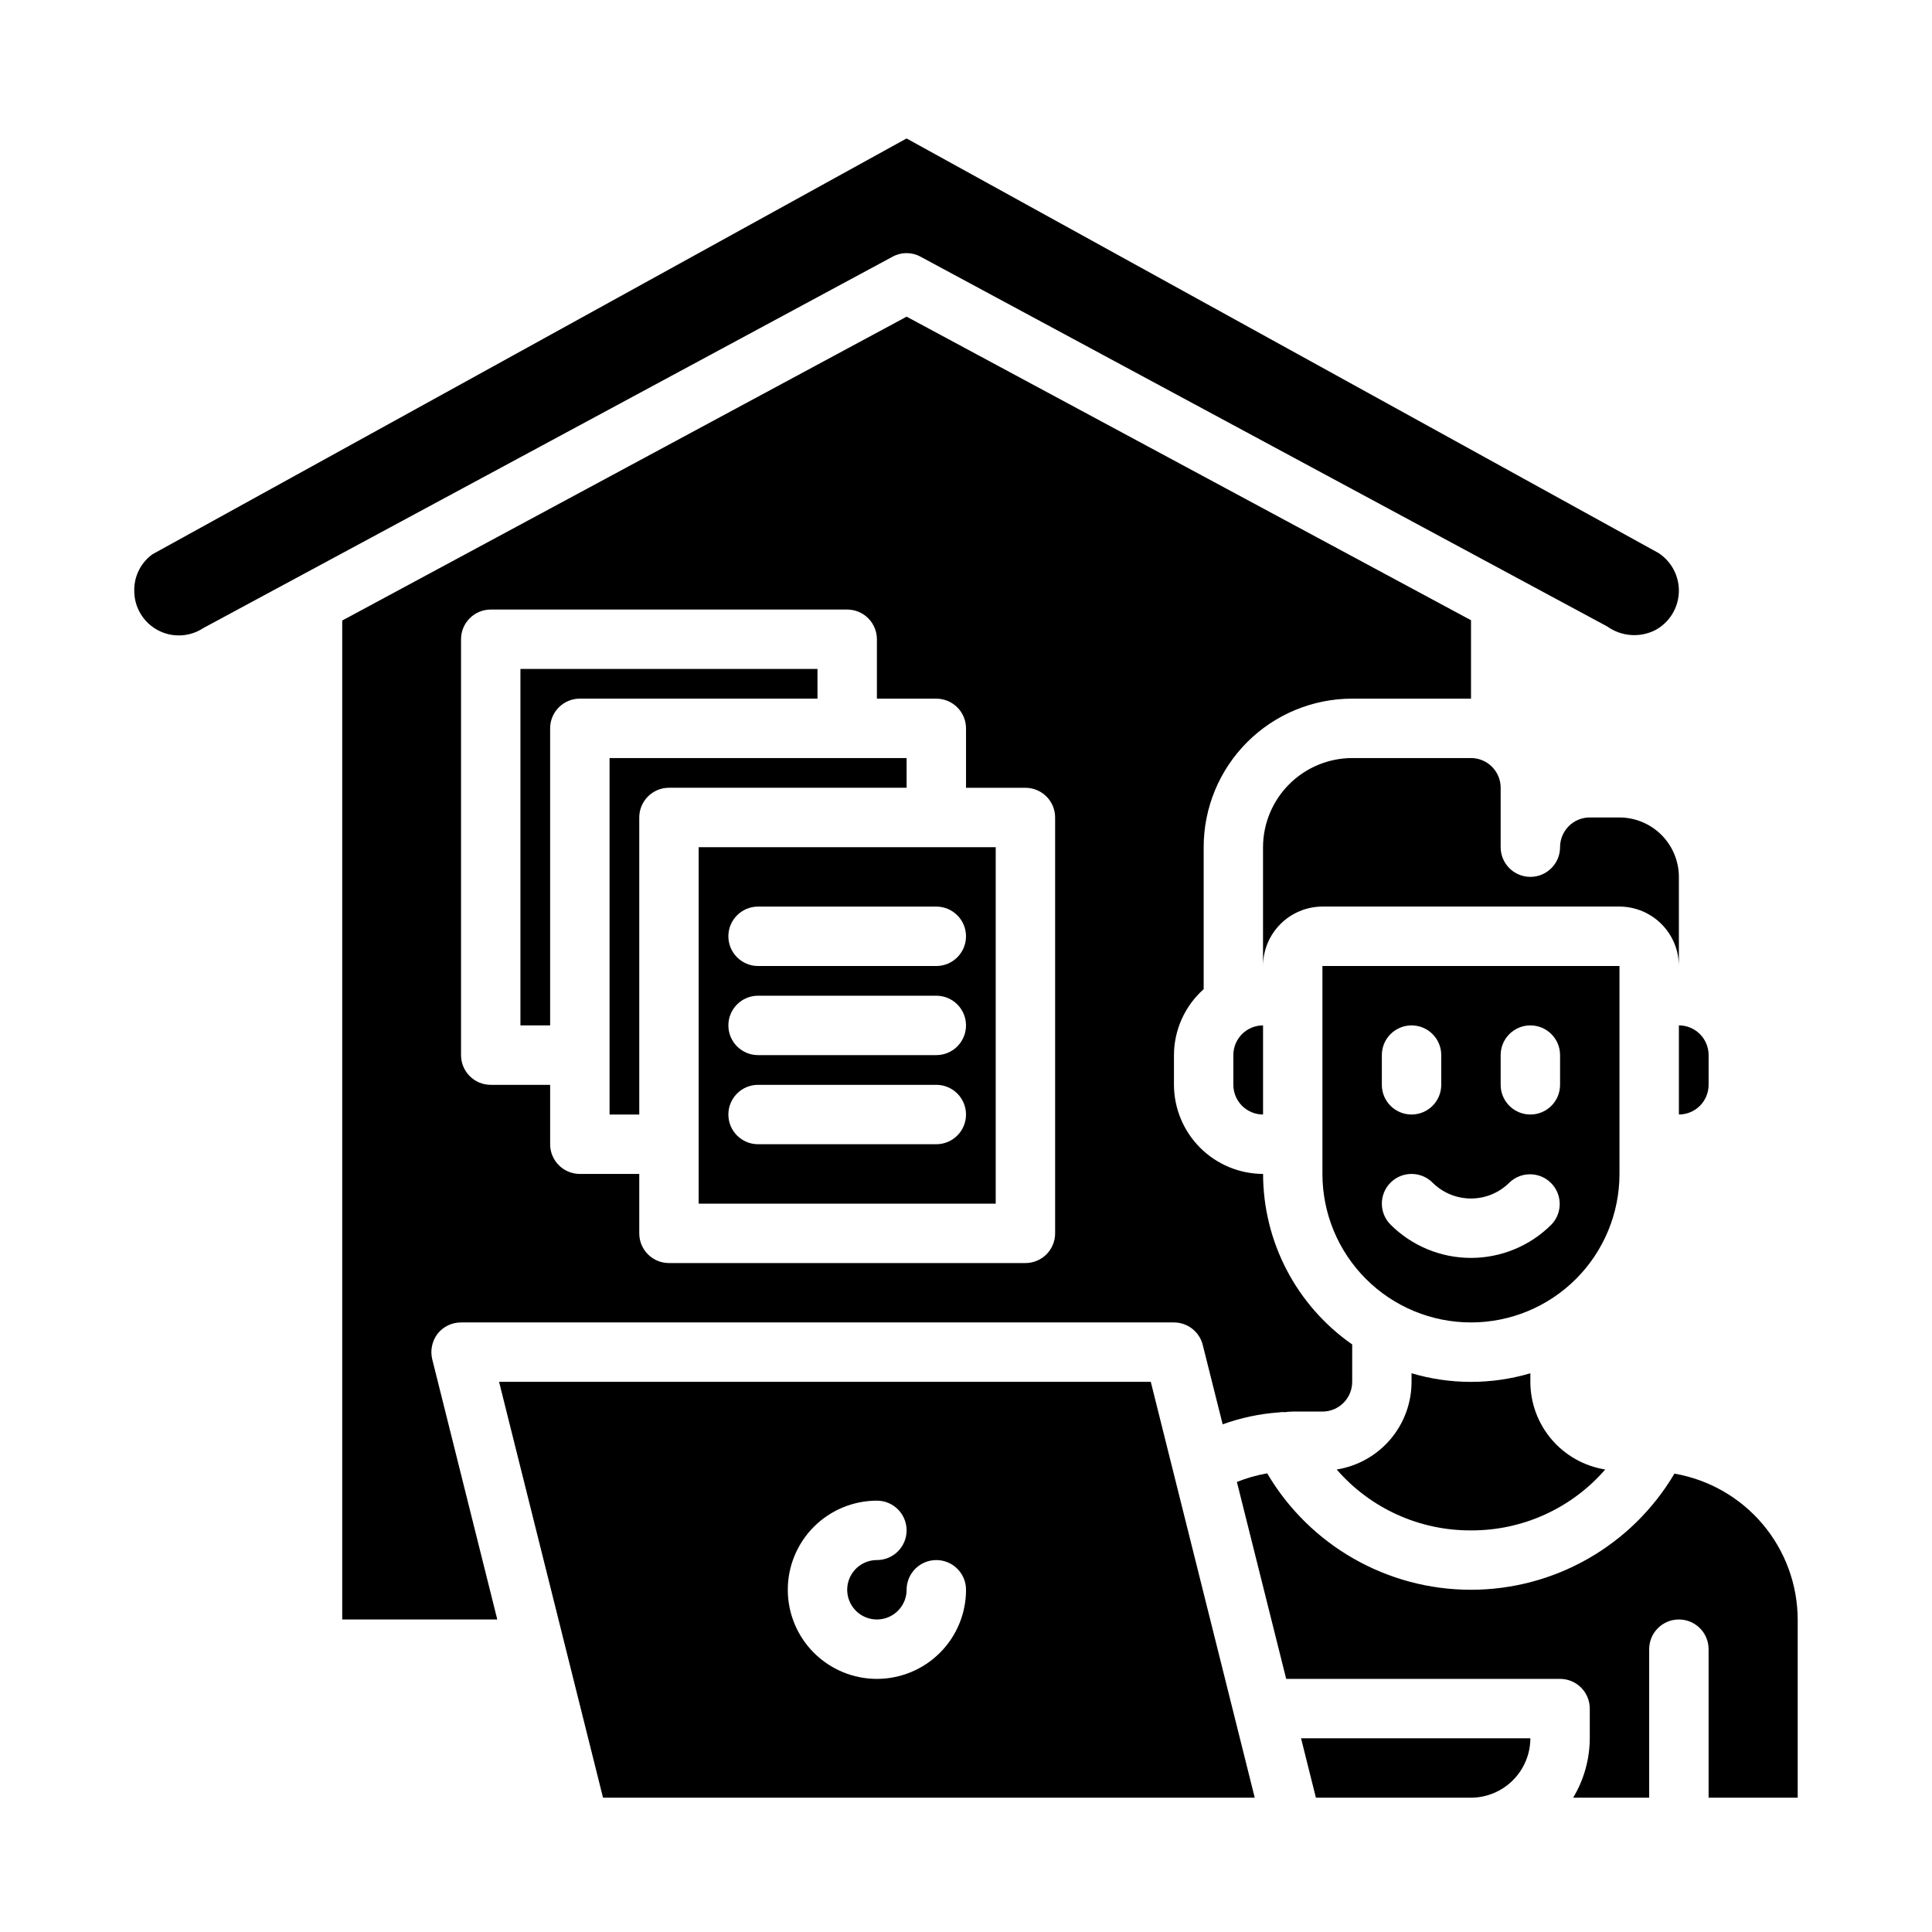 <?xml version="1.0" encoding="UTF-8"?>
<!-- Uploaded to: SVG Repo, www.svgrepo.com, Generator: SVG Repo Mixer Tools -->
<svg fill="#000000" width="800px" height="800px" version="1.1" viewBox="144 144 512 512" xmlns="http://www.w3.org/2000/svg">
 <g>
  <path d="m620.41 620.41v-47.23c-0.031-9.258-3.324-18.203-9.297-25.273-5.977-7.066-14.25-11.805-23.371-13.379-11.281 19.09-31.812 30.797-53.984 30.777-22.176-0.016-42.688-11.75-53.941-30.855-2.746 0.484-5.438 1.246-8.027 2.281l13.066 52.191h72.578c2.09 0 4.09 0.832 5.566 2.309 1.477 1.477 2.309 3.477 2.309 5.566v7.871c-0.023 5.551-1.547 10.988-4.41 15.742h20.152v-39.359c0-4.348 3.523-7.871 7.871-7.871 4.348 0 7.875 3.523 7.875 7.871v39.359z"/>
  <path d="m596.8 423.61c0-2.086-0.832-4.09-2.309-5.566-1.477-1.477-3.477-2.305-5.566-2.305v23.617c2.09 0 4.09-0.832 5.566-2.305 1.477-1.477 2.309-3.481 2.309-5.566z"/>
  <path d="m533.82 344.89h-31.488c-6.258 0.02-12.254 2.512-16.68 6.938s-6.918 10.422-6.938 16.68v31.488c0.012-4.172 1.676-8.172 4.625-11.121 2.949-2.949 6.949-4.613 11.117-4.625h78.723c4.172 0.012 8.168 1.676 11.117 4.625 2.949 2.949 4.613 6.949 4.625 11.121v-23.617c-0.012-4.172-1.676-8.168-4.625-11.121-2.949-2.949-6.945-4.609-11.117-4.625h-7.871c-4.348 0-7.875 3.527-7.875 7.875 0 4.348-3.523 7.871-7.871 7.871s-7.871-3.523-7.871-7.871v-15.746c0-2.086-0.828-4.09-2.305-5.566-1.477-1.477-3.481-2.305-5.566-2.305z"/>
  <path d="m289.79 337.02c0-4.348 3.527-7.875 7.875-7.875h62.977l-0.004-7.871h-78.719v94.465h7.871z"/>
  <path d="m305.54 439.36h7.871v-78.723c0-4.348 3.523-7.871 7.871-7.871h62.977v-7.871h-78.719z"/>
  <path d="m533.82 620.41c4.172-0.012 8.168-1.676 11.117-4.625 2.949-2.949 4.613-6.945 4.625-11.117h-60.77l3.938 15.742z"/>
  <path d="m329.15 462.98h78.723v-94.465h-78.723zm15.742-78.719h47.23l0.004-0.004c4.348 0 7.875 3.523 7.875 7.871s-3.527 7.875-7.875 7.875h-47.23c-4.348 0-7.871-3.527-7.871-7.875s3.523-7.871 7.871-7.871zm0 23.617h47.23l0.004-0.004c4.348 0 7.875 3.523 7.875 7.871 0 4.348-3.527 7.871-7.875 7.871h-47.23c-4.348 0-7.871-3.523-7.871-7.871 0-4.348 3.523-7.871 7.871-7.871zm0 23.617h47.23l0.004-0.004c4.348 0 7.875 3.523 7.875 7.871s-3.527 7.871-7.875 7.871h-47.23c-4.348 0-7.871-3.523-7.871-7.871s3.523-7.871 7.871-7.871z"/>
  <path d="m266.18 494.46h188.93c3.617 0.004 6.769 2.473 7.637 5.984l5.273 21.02c4.742-1.719 9.695-2.777 14.723-3.148 0.598-0.105 1.207-0.133 1.809-0.082 0.68-0.09 1.363-0.141 2.047-0.156h7.871c2.09 0 4.094-0.828 5.566-2.305 1.477-1.477 2.309-3.481 2.309-5.566v-9.918c-14.777-10.305-23.594-27.172-23.617-45.188-6.258-0.016-12.254-2.512-16.68-6.938-4.422-4.426-6.918-10.418-6.938-16.676v-7.875c0.023-6.68 2.887-13.031 7.875-17.473v-37.629c0-10.441 4.144-20.453 11.527-27.832 7.379-7.383 17.391-11.531 27.832-11.531h31.488v-20.781l-149.57-80.449-149.57 80.527v264.74h41.094l-17.238-68.957-0.004-0.004c-0.57-2.352-0.051-4.84 1.418-6.769 1.5-1.898 3.793-3.004 6.219-2.992zm0-181.05c0-4.348 3.523-7.871 7.871-7.871h94.465c2.086 0 4.09 0.828 5.566 2.305 1.477 1.477 2.305 3.481 2.305 5.566v15.742h15.742c2.09 0 4.09 0.832 5.566 2.309 1.477 1.477 2.309 3.477 2.309 5.566v15.742h15.742c2.09 0 4.09 0.832 5.566 2.305 1.477 1.477 2.305 3.481 2.305 5.566v110.21c0 2.086-0.828 4.09-2.305 5.566-1.477 1.477-3.477 2.305-5.566 2.305h-94.465c-4.348 0-7.871-3.523-7.871-7.871v-15.746h-15.742c-4.348 0-7.875-3.523-7.875-7.871v-15.742h-15.742c-4.348 0-7.871-3.527-7.871-7.875z"/>
  <path d="m583.57 290.58-199.32-109.89-199.87 110.21c-3.066 2.231-4.859 5.812-4.801 9.605-0.031 4.367 2.352 8.395 6.191 10.469 3.84 2.078 8.512 1.867 12.148-0.551l182.63-98.398c2.305-1.262 5.094-1.262 7.398 0l182 98.004c3.742 2.668 8.656 3.035 12.75 0.945 3.676-1.992 6.031-5.769 6.211-9.949 0.176-4.176-1.852-8.141-5.344-10.438z"/>
  <path d="m533.82 549.57c13.645 0.066 26.641-5.828 35.582-16.137-5.531-0.879-10.562-3.703-14.199-7.957-3.637-4.258-5.637-9.668-5.641-15.266v-2.281c-10.273 3.043-21.211 3.043-31.488 0v2.281c-0.004 5.598-2.004 11.008-5.641 15.266-3.637 4.254-8.668 7.078-14.195 7.957 8.938 10.309 21.934 16.203 35.582 16.137z"/>
  <path d="m470.85 423.61v7.875c0 2.086 0.828 4.09 2.305 5.566 1.477 1.473 3.481 2.305 5.566 2.305v-23.617c-4.348 0-7.871 3.523-7.871 7.871z"/>
  <path d="m476.52 620.41-27.551-110.21h-172.71l27.551 110.21zm-100.13-78.719c4.348 0 7.871 3.523 7.871 7.871s-3.523 7.871-7.871 7.871c-3.184 0-6.055 1.918-7.273 4.859s-0.543 6.328 1.707 8.582c2.25 2.25 5.637 2.922 8.578 1.703 2.941-1.215 4.859-4.086 4.859-7.269 0-4.348 3.523-7.875 7.871-7.875s7.875 3.527 7.875 7.875c0 6.262-2.488 12.27-6.918 16.699-4.43 4.426-10.438 6.914-16.699 6.914-6.266 0-12.27-2.488-16.699-6.914-4.43-4.43-6.918-10.438-6.918-16.699 0-6.266 2.488-12.273 6.918-16.699 4.43-4.43 10.434-6.918 16.699-6.918z"/>
  <path d="m533.82 494.46c10.438 0 20.449-4.144 27.832-11.527 7.379-7.379 11.527-17.391 11.527-27.832v-55.102h-78.723v55.105-0.004c0 10.441 4.148 20.453 11.531 27.832 7.379 7.383 17.391 11.527 27.832 11.527zm7.871-70.848c0-4.348 3.523-7.871 7.871-7.871s7.871 3.523 7.871 7.871v7.875c0 4.348-3.523 7.871-7.871 7.871s-7.871-3.523-7.871-7.871zm-31.488 0c0-4.348 3.523-7.871 7.871-7.871s7.871 3.523 7.871 7.871v7.875c0 4.348-3.523 7.871-7.871 7.871s-7.871-3.523-7.871-7.871zm2.305 33.793v0.004c3.074-3.074 8.059-3.074 11.133 0 2.703 2.695 6.363 4.207 10.18 4.207 3.816 0 7.477-1.512 10.176-4.207 3.09-2.984 8-2.941 11.035 0.094 3.039 3.039 3.082 7.949 0.098 11.035-5.656 5.648-13.32 8.82-21.309 8.82-7.992 0-15.656-3.172-21.312-8.82-3.07-3.074-3.07-8.055 0-11.129z"/>
 </g>
</svg>